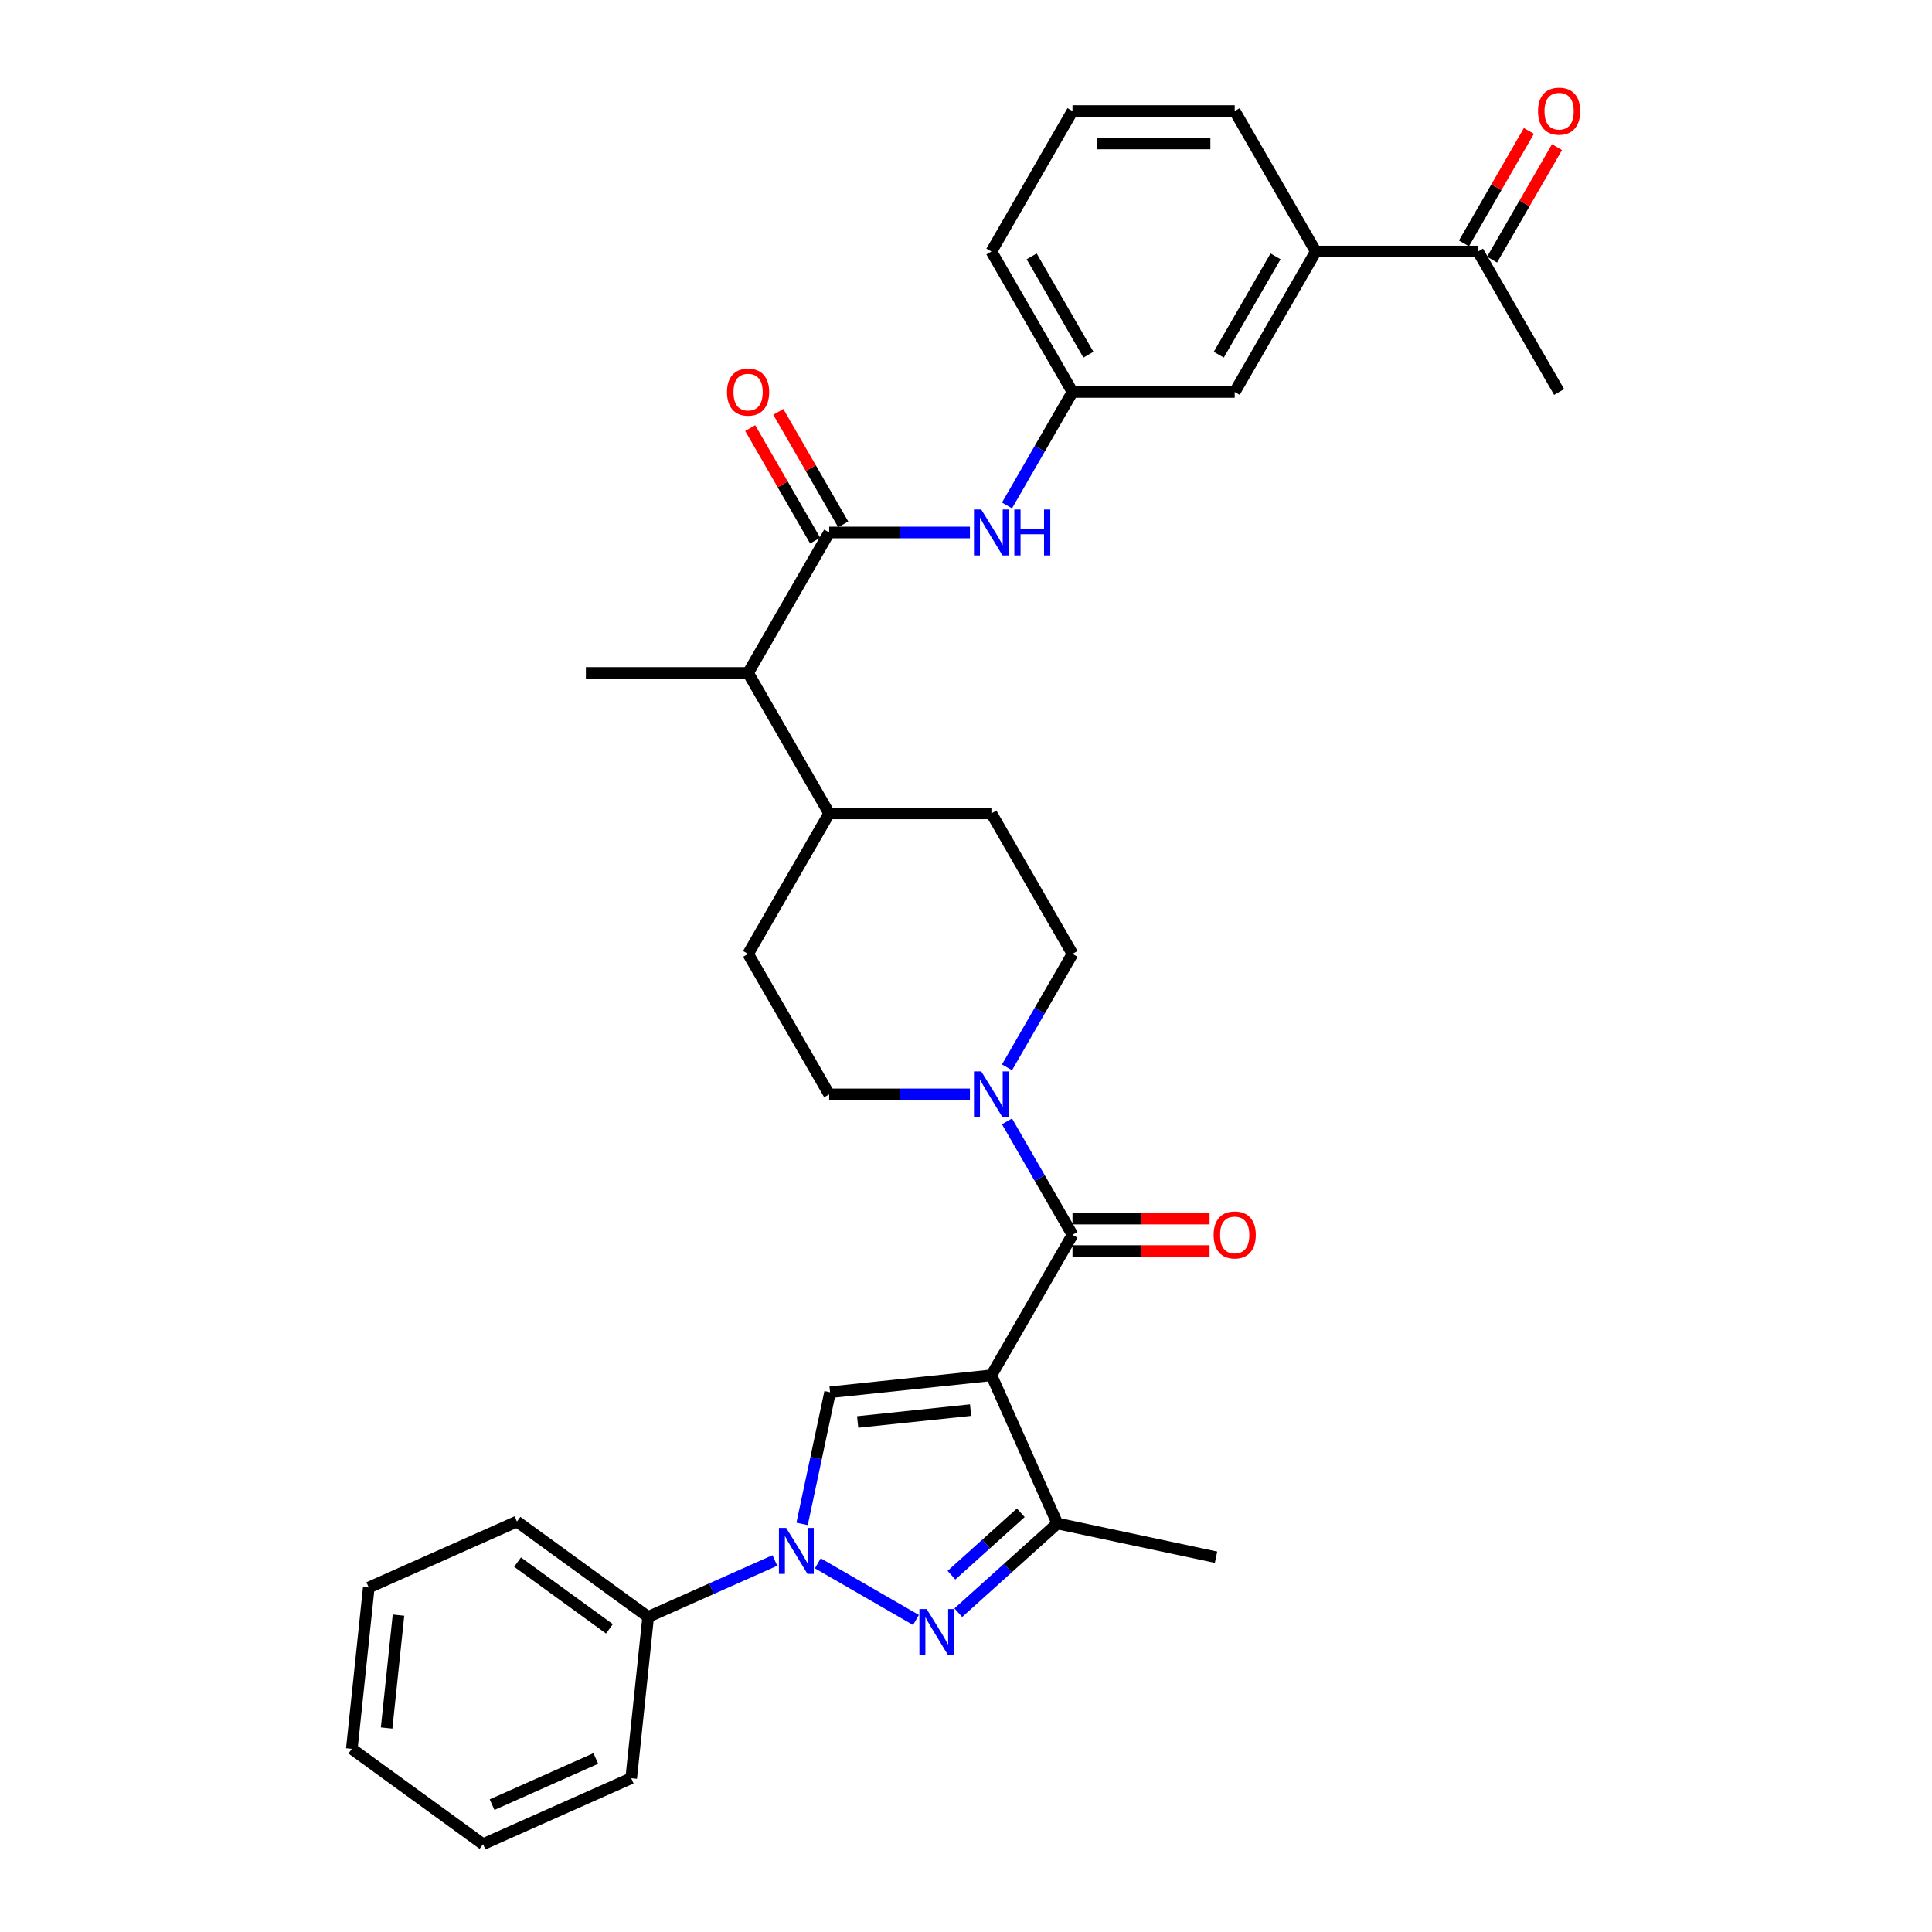 <?xml version='1.0' encoding='iso-8859-1'?>
<svg version='1.1' baseProfile='full'
              xmlns='http://www.w3.org/2000/svg'
                      xmlns:rdkit='http://www.rdkit.org/xml'
                      xmlns:xlink='http://www.w3.org/1999/xlink'
                  xml:space='preserve'
width='1000px' height='1000px' viewBox='0 0 1000 1000'>
<!-- END OF HEADER -->
<rect style='opacity:1.0;fill:#FFFFFF;stroke:none' width='1000' height='1000' x='0' y='0'> </rect>
<path class='bond-2' d='M 513.142,711.854 L 429.645,720.63' style='fill:none;fill-rule:evenodd;stroke:#000000;stroke-width:6px;stroke-linecap:butt;stroke-linejoin:miter;stroke-opacity:1' />
<path class='bond-2' d='M 502.373,729.87 L 443.925,736.013' style='fill:none;fill-rule:evenodd;stroke:#000000;stroke-width:6px;stroke-linecap:butt;stroke-linejoin:miter;stroke-opacity:1' />
<path class='bond-3' d='M 513.142,711.854 L 555.12,639.146' style='fill:none;fill-rule:evenodd;stroke:#000000;stroke-width:6px;stroke-linecap:butt;stroke-linejoin:miter;stroke-opacity:1' />
<path class='bond-4' d='M 513.142,711.854 L 547.29,788.553' style='fill:none;fill-rule:evenodd;stroke:#000000;stroke-width:6px;stroke-linecap:butt;stroke-linejoin:miter;stroke-opacity:1' />
<path class='bond-0' d='M 415.163,788.765 L 422.404,754.698' style='fill:none;fill-rule:evenodd;stroke:#0000FF;stroke-width:6px;stroke-linecap:butt;stroke-linejoin:miter;stroke-opacity:1' />
<path class='bond-0' d='M 422.404,754.698 L 429.645,720.63' style='fill:none;fill-rule:evenodd;stroke:#000000;stroke-width:6px;stroke-linecap:butt;stroke-linejoin:miter;stroke-opacity:1' />
<path class='bond-10' d='M 401.074,807.701 L 368.283,822.301' style='fill:none;fill-rule:evenodd;stroke:#0000FF;stroke-width:6px;stroke-linecap:butt;stroke-linejoin:miter;stroke-opacity:1' />
<path class='bond-10' d='M 368.283,822.301 L 335.492,836.9' style='fill:none;fill-rule:evenodd;stroke:#000000;stroke-width:6px;stroke-linecap:butt;stroke-linejoin:miter;stroke-opacity:1' />
<path class='bond-33' d='M 423.306,809.17 L 474.103,838.498' style='fill:none;fill-rule:evenodd;stroke:#0000FF;stroke-width:6px;stroke-linecap:butt;stroke-linejoin:miter;stroke-opacity:1' />
<path class='bond-1' d='M 496.014,834.722 L 521.652,811.637' style='fill:none;fill-rule:evenodd;stroke:#0000FF;stroke-width:6px;stroke-linecap:butt;stroke-linejoin:miter;stroke-opacity:1' />
<path class='bond-1' d='M 521.652,811.637 L 547.29,788.553' style='fill:none;fill-rule:evenodd;stroke:#000000;stroke-width:6px;stroke-linecap:butt;stroke-linejoin:miter;stroke-opacity:1' />
<path class='bond-1' d='M 492.47,815.318 L 510.417,799.159' style='fill:none;fill-rule:evenodd;stroke:#0000FF;stroke-width:6px;stroke-linecap:butt;stroke-linejoin:miter;stroke-opacity:1' />
<path class='bond-1' d='M 510.417,799.159 L 528.363,783' style='fill:none;fill-rule:evenodd;stroke:#000000;stroke-width:6px;stroke-linecap:butt;stroke-linejoin:miter;stroke-opacity:1' />
<path class='bond-5' d='M 555.12,639.146 L 538.169,609.785' style='fill:none;fill-rule:evenodd;stroke:#000000;stroke-width:6px;stroke-linecap:butt;stroke-linejoin:miter;stroke-opacity:1' />
<path class='bond-5' d='M 538.169,609.785 L 521.218,580.424' style='fill:none;fill-rule:evenodd;stroke:#0000FF;stroke-width:6px;stroke-linecap:butt;stroke-linejoin:miter;stroke-opacity:1' />
<path class='bond-11' d='M 555.12,647.541 L 590.592,647.541' style='fill:none;fill-rule:evenodd;stroke:#000000;stroke-width:6px;stroke-linecap:butt;stroke-linejoin:miter;stroke-opacity:1' />
<path class='bond-11' d='M 590.592,647.541 L 626.064,647.541' style='fill:none;fill-rule:evenodd;stroke:#FF0000;stroke-width:6px;stroke-linecap:butt;stroke-linejoin:miter;stroke-opacity:1' />
<path class='bond-11' d='M 555.12,630.75 L 590.592,630.75' style='fill:none;fill-rule:evenodd;stroke:#000000;stroke-width:6px;stroke-linecap:butt;stroke-linejoin:miter;stroke-opacity:1' />
<path class='bond-11' d='M 590.592,630.75 L 626.064,630.75' style='fill:none;fill-rule:evenodd;stroke:#FF0000;stroke-width:6px;stroke-linecap:butt;stroke-linejoin:miter;stroke-opacity:1' />
<path class='bond-22' d='M 547.29,788.553 L 629.412,806.008' style='fill:none;fill-rule:evenodd;stroke:#000000;stroke-width:6px;stroke-linecap:butt;stroke-linejoin:miter;stroke-opacity:1' />
<path class='bond-14' d='M 521.218,552.45 L 538.169,523.089' style='fill:none;fill-rule:evenodd;stroke:#0000FF;stroke-width:6px;stroke-linecap:butt;stroke-linejoin:miter;stroke-opacity:1' />
<path class='bond-14' d='M 538.169,523.089 L 555.12,493.729' style='fill:none;fill-rule:evenodd;stroke:#000000;stroke-width:6px;stroke-linecap:butt;stroke-linejoin:miter;stroke-opacity:1' />
<path class='bond-15' d='M 502.026,566.437 L 465.606,566.437' style='fill:none;fill-rule:evenodd;stroke:#0000FF;stroke-width:6px;stroke-linecap:butt;stroke-linejoin:miter;stroke-opacity:1' />
<path class='bond-15' d='M 465.606,566.437 L 429.186,566.437' style='fill:none;fill-rule:evenodd;stroke:#000000;stroke-width:6px;stroke-linecap:butt;stroke-linejoin:miter;stroke-opacity:1' />
<path class='bond-6' d='M 429.186,275.603 L 387.207,348.311' style='fill:none;fill-rule:evenodd;stroke:#000000;stroke-width:6px;stroke-linecap:butt;stroke-linejoin:miter;stroke-opacity:1' />
<path class='bond-7' d='M 429.186,275.603 L 465.606,275.603' style='fill:none;fill-rule:evenodd;stroke:#000000;stroke-width:6px;stroke-linecap:butt;stroke-linejoin:miter;stroke-opacity:1' />
<path class='bond-7' d='M 465.606,275.603 L 502.026,275.603' style='fill:none;fill-rule:evenodd;stroke:#0000FF;stroke-width:6px;stroke-linecap:butt;stroke-linejoin:miter;stroke-opacity:1' />
<path class='bond-13' d='M 436.456,271.405 L 419.65,242.296' style='fill:none;fill-rule:evenodd;stroke:#000000;stroke-width:6px;stroke-linecap:butt;stroke-linejoin:miter;stroke-opacity:1' />
<path class='bond-13' d='M 419.65,242.296 L 402.844,213.187' style='fill:none;fill-rule:evenodd;stroke:#FF0000;stroke-width:6px;stroke-linecap:butt;stroke-linejoin:miter;stroke-opacity:1' />
<path class='bond-13' d='M 421.915,279.801 L 405.109,250.692' style='fill:none;fill-rule:evenodd;stroke:#000000;stroke-width:6px;stroke-linecap:butt;stroke-linejoin:miter;stroke-opacity:1' />
<path class='bond-13' d='M 405.109,250.692 L 388.303,221.583' style='fill:none;fill-rule:evenodd;stroke:#FF0000;stroke-width:6px;stroke-linecap:butt;stroke-linejoin:miter;stroke-opacity:1' />
<path class='bond-16' d='M 521.218,261.616 L 538.169,232.255' style='fill:none;fill-rule:evenodd;stroke:#0000FF;stroke-width:6px;stroke-linecap:butt;stroke-linejoin:miter;stroke-opacity:1' />
<path class='bond-16' d='M 538.169,232.255 L 555.12,202.894' style='fill:none;fill-rule:evenodd;stroke:#000000;stroke-width:6px;stroke-linecap:butt;stroke-linejoin:miter;stroke-opacity:1' />
<path class='bond-8' d='M 387.207,348.311 L 429.186,421.02' style='fill:none;fill-rule:evenodd;stroke:#000000;stroke-width:6px;stroke-linecap:butt;stroke-linejoin:miter;stroke-opacity:1' />
<path class='bond-26' d='M 387.207,348.311 L 303.251,348.311' style='fill:none;fill-rule:evenodd;stroke:#000000;stroke-width:6px;stroke-linecap:butt;stroke-linejoin:miter;stroke-opacity:1' />
<path class='bond-9' d='M 681.055,130.186 L 639.077,202.894' style='fill:none;fill-rule:evenodd;stroke:#000000;stroke-width:6px;stroke-linecap:butt;stroke-linejoin:miter;stroke-opacity:1' />
<path class='bond-9' d='M 660.217,132.696 L 630.832,183.592' style='fill:none;fill-rule:evenodd;stroke:#000000;stroke-width:6px;stroke-linecap:butt;stroke-linejoin:miter;stroke-opacity:1' />
<path class='bond-12' d='M 681.055,130.186 L 765.012,130.186' style='fill:none;fill-rule:evenodd;stroke:#000000;stroke-width:6px;stroke-linecap:butt;stroke-linejoin:miter;stroke-opacity:1' />
<path class='bond-36' d='M 681.055,130.186 L 639.077,57.477' style='fill:none;fill-rule:evenodd;stroke:#000000;stroke-width:6px;stroke-linecap:butt;stroke-linejoin:miter;stroke-opacity:1' />
<path class='bond-28' d='M 335.492,836.9 L 267.569,787.552' style='fill:none;fill-rule:evenodd;stroke:#000000;stroke-width:6px;stroke-linecap:butt;stroke-linejoin:miter;stroke-opacity:1' />
<path class='bond-28' d='M 315.434,843.083 L 267.888,808.539' style='fill:none;fill-rule:evenodd;stroke:#000000;stroke-width:6px;stroke-linecap:butt;stroke-linejoin:miter;stroke-opacity:1' />
<path class='bond-29' d='M 335.492,836.9 L 326.716,920.397' style='fill:none;fill-rule:evenodd;stroke:#000000;stroke-width:6px;stroke-linecap:butt;stroke-linejoin:miter;stroke-opacity:1' />
<path class='bond-19' d='M 772.283,134.384 L 789.089,105.275' style='fill:none;fill-rule:evenodd;stroke:#000000;stroke-width:6px;stroke-linecap:butt;stroke-linejoin:miter;stroke-opacity:1' />
<path class='bond-19' d='M 789.089,105.275 L 805.895,76.166' style='fill:none;fill-rule:evenodd;stroke:#FF0000;stroke-width:6px;stroke-linecap:butt;stroke-linejoin:miter;stroke-opacity:1' />
<path class='bond-19' d='M 757.741,125.988 L 774.547,96.879' style='fill:none;fill-rule:evenodd;stroke:#000000;stroke-width:6px;stroke-linecap:butt;stroke-linejoin:miter;stroke-opacity:1' />
<path class='bond-19' d='M 774.547,96.879 L 791.353,67.77' style='fill:none;fill-rule:evenodd;stroke:#FF0000;stroke-width:6px;stroke-linecap:butt;stroke-linejoin:miter;stroke-opacity:1' />
<path class='bond-27' d='M 765.012,130.186 L 806.99,202.894' style='fill:none;fill-rule:evenodd;stroke:#000000;stroke-width:6px;stroke-linecap:butt;stroke-linejoin:miter;stroke-opacity:1' />
<path class='bond-20' d='M 555.12,493.729 L 513.142,421.02' style='fill:none;fill-rule:evenodd;stroke:#000000;stroke-width:6px;stroke-linecap:butt;stroke-linejoin:miter;stroke-opacity:1' />
<path class='bond-21' d='M 429.186,566.437 L 387.207,493.729' style='fill:none;fill-rule:evenodd;stroke:#000000;stroke-width:6px;stroke-linecap:butt;stroke-linejoin:miter;stroke-opacity:1' />
<path class='bond-17' d='M 555.12,202.894 L 639.077,202.894' style='fill:none;fill-rule:evenodd;stroke:#000000;stroke-width:6px;stroke-linecap:butt;stroke-linejoin:miter;stroke-opacity:1' />
<path class='bond-25' d='M 555.12,202.894 L 513.142,130.186' style='fill:none;fill-rule:evenodd;stroke:#000000;stroke-width:6px;stroke-linecap:butt;stroke-linejoin:miter;stroke-opacity:1' />
<path class='bond-25' d='M 563.365,183.592 L 533.981,132.696' style='fill:none;fill-rule:evenodd;stroke:#000000;stroke-width:6px;stroke-linecap:butt;stroke-linejoin:miter;stroke-opacity:1' />
<path class='bond-18' d='M 429.186,421.02 L 387.207,493.729' style='fill:none;fill-rule:evenodd;stroke:#000000;stroke-width:6px;stroke-linecap:butt;stroke-linejoin:miter;stroke-opacity:1' />
<path class='bond-34' d='M 429.186,421.02 L 513.142,421.02' style='fill:none;fill-rule:evenodd;stroke:#000000;stroke-width:6px;stroke-linecap:butt;stroke-linejoin:miter;stroke-opacity:1' />
<path class='bond-23' d='M 639.077,57.477 L 555.12,57.477' style='fill:none;fill-rule:evenodd;stroke:#000000;stroke-width:6px;stroke-linecap:butt;stroke-linejoin:miter;stroke-opacity:1' />
<path class='bond-23' d='M 626.484,74.269 L 567.714,74.269' style='fill:none;fill-rule:evenodd;stroke:#000000;stroke-width:6px;stroke-linecap:butt;stroke-linejoin:miter;stroke-opacity:1' />
<path class='bond-24' d='M 555.12,57.477 L 513.142,130.186' style='fill:none;fill-rule:evenodd;stroke:#000000;stroke-width:6px;stroke-linecap:butt;stroke-linejoin:miter;stroke-opacity:1' />
<path class='bond-31' d='M 267.569,787.552 L 190.871,821.7' style='fill:none;fill-rule:evenodd;stroke:#000000;stroke-width:6px;stroke-linecap:butt;stroke-linejoin:miter;stroke-opacity:1' />
<path class='bond-30' d='M 326.716,920.397 L 250.018,954.545' style='fill:none;fill-rule:evenodd;stroke:#000000;stroke-width:6px;stroke-linecap:butt;stroke-linejoin:miter;stroke-opacity:1' />
<path class='bond-30' d='M 308.381,910.18 L 254.693,934.084' style='fill:none;fill-rule:evenodd;stroke:#000000;stroke-width:6px;stroke-linecap:butt;stroke-linejoin:miter;stroke-opacity:1' />
<path class='bond-32' d='M 250.018,954.545 L 182.095,905.197' style='fill:none;fill-rule:evenodd;stroke:#000000;stroke-width:6px;stroke-linecap:butt;stroke-linejoin:miter;stroke-opacity:1' />
<path class='bond-35' d='M 190.871,821.7 L 182.095,905.197' style='fill:none;fill-rule:evenodd;stroke:#000000;stroke-width:6px;stroke-linecap:butt;stroke-linejoin:miter;stroke-opacity:1' />
<path class='bond-35' d='M 206.254,835.98 L 200.111,894.428' style='fill:none;fill-rule:evenodd;stroke:#000000;stroke-width:6px;stroke-linecap:butt;stroke-linejoin:miter;stroke-opacity:1' />
<path  class='atom-1' d='M 406.934 790.864
L 414.725 803.457
Q 415.498 804.7, 416.74 806.95
Q 417.983 809.2, 418.05 809.334
L 418.05 790.864
L 421.207 790.864
L 421.207 814.641
L 417.949 814.641
L 409.587 800.872
Q 408.613 799.26, 407.572 797.413
Q 406.565 795.566, 406.263 794.995
L 406.263 814.641
L 403.173 814.641
L 403.173 790.864
L 406.934 790.864
' fill='#0000FF'/>
<path  class='atom-2' d='M 479.643 832.842
L 487.434 845.436
Q 488.206 846.678, 489.449 848.928
Q 490.691 851.178, 490.759 851.313
L 490.759 832.842
L 493.915 832.842
L 493.915 856.619
L 490.658 856.619
L 482.296 842.85
Q 481.322 841.238, 480.281 839.391
Q 479.273 837.544, 478.971 836.973
L 478.971 856.619
L 475.882 856.619
L 475.882 832.842
L 479.643 832.842
' fill='#0000FF'/>
<path  class='atom-6' d='M 507.886 554.549
L 515.678 567.142
Q 516.45 568.385, 517.693 570.635
Q 518.935 572.885, 519.002 573.019
L 519.002 554.549
L 522.159 554.549
L 522.159 578.325
L 518.902 578.325
L 510.539 564.557
Q 509.566 562.945, 508.525 561.098
Q 507.517 559.251, 507.215 558.68
L 507.215 578.325
L 504.125 578.325
L 504.125 554.549
L 507.886 554.549
' fill='#0000FF'/>
<path  class='atom-8' d='M 507.886 263.715
L 515.678 276.308
Q 516.45 277.551, 517.693 279.801
Q 518.935 282.051, 519.002 282.185
L 519.002 263.715
L 522.159 263.715
L 522.159 287.491
L 518.902 287.491
L 510.539 273.722
Q 509.566 272.11, 508.525 270.263
Q 507.517 268.416, 507.215 267.845
L 507.215 287.491
L 504.125 287.491
L 504.125 263.715
L 507.886 263.715
' fill='#0000FF'/>
<path  class='atom-8' d='M 525.014 263.715
L 528.238 263.715
L 528.238 273.823
L 540.394 273.823
L 540.394 263.715
L 543.618 263.715
L 543.618 287.491
L 540.394 287.491
L 540.394 276.51
L 528.238 276.51
L 528.238 287.491
L 525.014 287.491
L 525.014 263.715
' fill='#0000FF'/>
<path  class='atom-12' d='M 628.163 639.213
Q 628.163 633.504, 630.984 630.314
Q 633.805 627.123, 639.077 627.123
Q 644.35 627.123, 647.171 630.314
Q 649.991 633.504, 649.991 639.213
Q 649.991 644.989, 647.137 648.28
Q 644.282 651.538, 639.077 651.538
Q 633.838 651.538, 630.984 648.28
Q 628.163 645.023, 628.163 639.213
M 639.077 648.851
Q 642.704 648.851, 644.652 646.433
Q 646.633 643.982, 646.633 639.213
Q 646.633 634.545, 644.652 632.194
Q 642.704 629.81, 639.077 629.81
Q 635.45 629.81, 633.469 632.161
Q 631.521 634.511, 631.521 639.213
Q 631.521 644.015, 633.469 646.433
Q 635.45 648.851, 639.077 648.851
' fill='#FF0000'/>
<path  class='atom-14' d='M 376.293 202.961
Q 376.293 197.252, 379.114 194.062
Q 381.935 190.872, 387.207 190.872
Q 392.48 190.872, 395.301 194.062
Q 398.122 197.252, 398.122 202.961
Q 398.122 208.738, 395.267 212.029
Q 392.412 215.286, 387.207 215.286
Q 381.968 215.286, 379.114 212.029
Q 376.293 208.771, 376.293 202.961
M 387.207 212.6
Q 390.834 212.6, 392.782 210.182
Q 394.763 207.73, 394.763 202.961
Q 394.763 198.293, 392.782 195.943
Q 390.834 193.558, 387.207 193.558
Q 383.58 193.558, 381.599 195.909
Q 379.651 198.26, 379.651 202.961
Q 379.651 207.764, 381.599 210.182
Q 383.58 212.6, 387.207 212.6
' fill='#FF0000'/>
<path  class='atom-20' d='M 796.076 57.544
Q 796.076 51.835, 798.897 48.645
Q 801.718 45.455, 806.99 45.455
Q 812.263 45.455, 815.084 48.645
Q 817.905 51.835, 817.905 57.544
Q 817.905 63.321, 815.05 66.612
Q 812.196 69.869, 806.99 69.869
Q 801.752 69.869, 798.897 66.612
Q 796.076 63.354, 796.076 57.544
M 806.99 67.183
Q 810.617 67.183, 812.565 64.765
Q 814.546 62.313, 814.546 57.544
Q 814.546 52.876, 812.565 50.526
Q 810.617 48.141, 806.99 48.141
Q 803.363 48.141, 801.382 50.492
Q 799.434 52.843, 799.434 57.544
Q 799.434 62.347, 801.382 64.765
Q 803.363 67.183, 806.99 67.183
' fill='#FF0000'/>
</svg>
